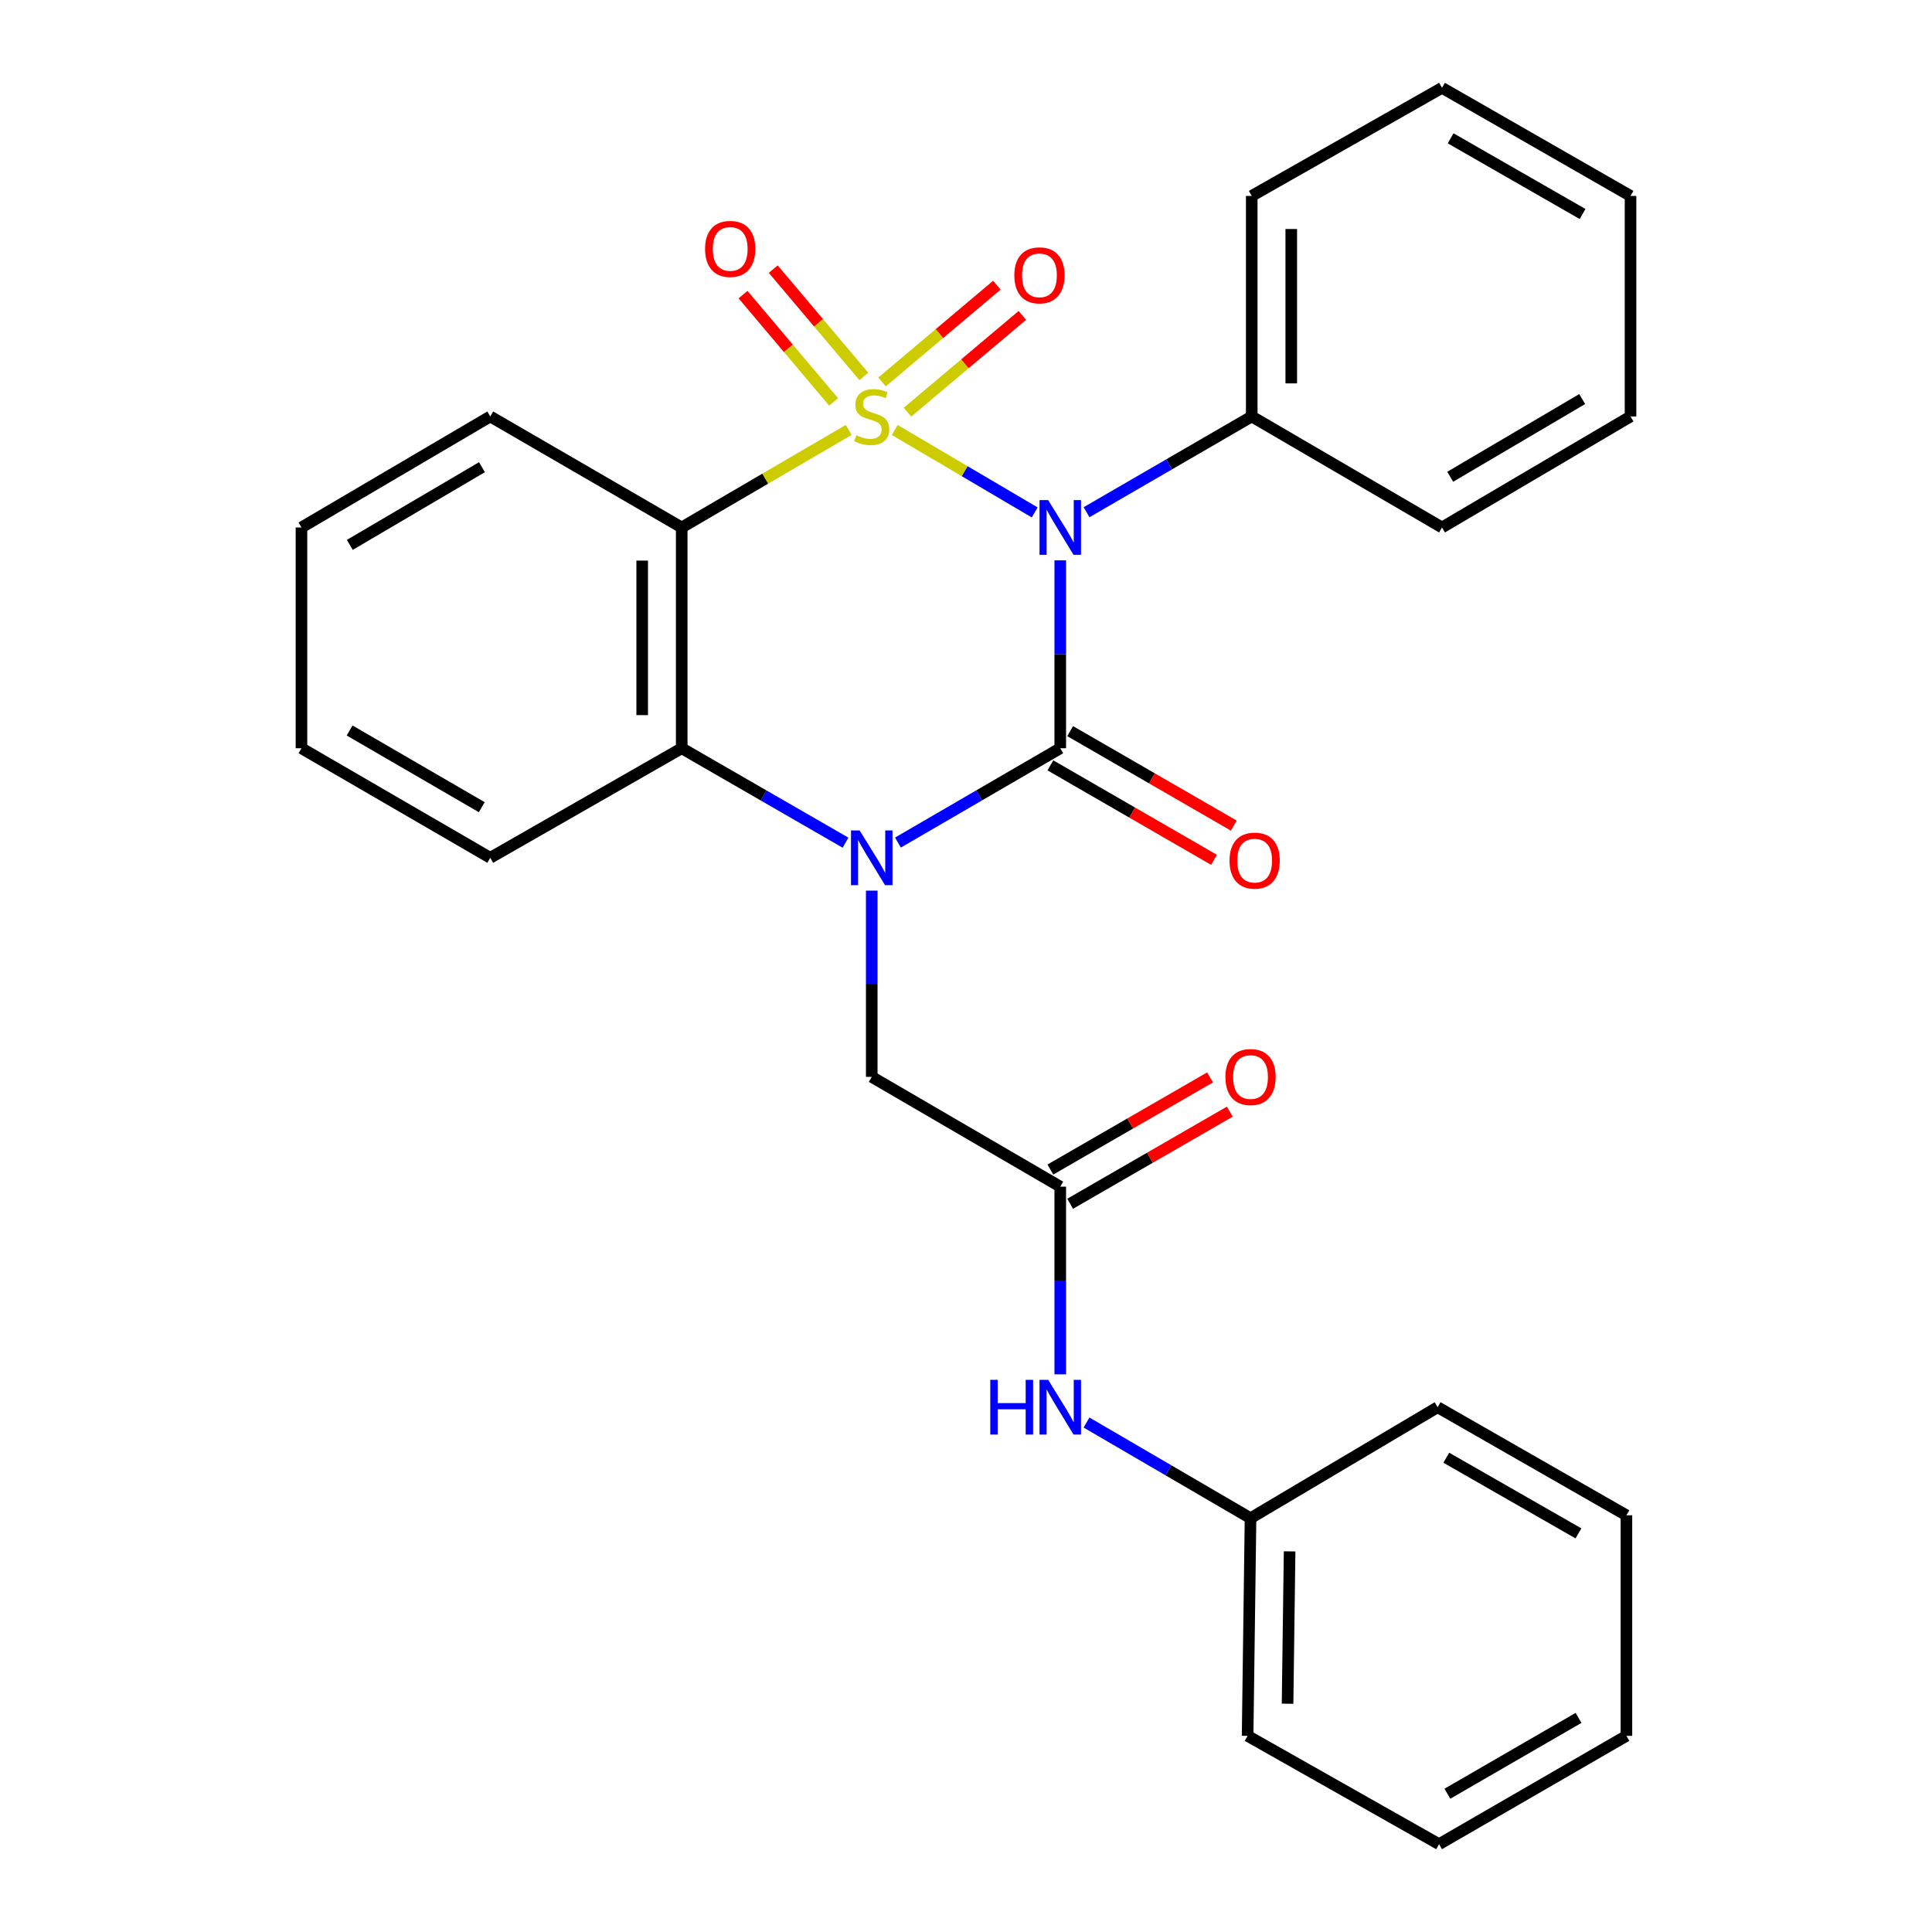 <?xml version='1.0' encoding='iso-8859-1'?>
<svg version='1.1' baseProfile='full'
              xmlns='http://www.w3.org/2000/svg'
                      xmlns:rdkit='http://www.rdkit.org/xml'
                      xmlns:xlink='http://www.w3.org/1999/xlink'
                  xml:space='preserve'
width='1000px' height='1000px' viewBox='0 0 1000 1000'>
<!-- END OF HEADER -->
<rect style='opacity:1.0;fill:#FFFFFF;stroke:none' width='1000' height='1000' x='0' y='0'> </rect>
<path class='bond-0' d='M 463.123,222.572 L 499.343,243.901' style='fill:none;fill-rule:evenodd;stroke:#CCCC00;stroke-width:6px;stroke-linecap:butt;stroke-linejoin:miter;stroke-opacity:1' />
<path class='bond-0' d='M 499.343,243.901 L 535.562,265.229' style='fill:none;fill-rule:evenodd;stroke:#0000FF;stroke-width:6px;stroke-linecap:butt;stroke-linejoin:miter;stroke-opacity:1' />
<path class='bond-3' d='M 439.284,222.526 L 396.069,247.772' style='fill:none;fill-rule:evenodd;stroke:#CCCC00;stroke-width:6px;stroke-linecap:butt;stroke-linejoin:miter;stroke-opacity:1' />
<path class='bond-3' d='M 396.069,247.772 L 352.853,273.017' style='fill:none;fill-rule:evenodd;stroke:#000000;stroke-width:6px;stroke-linecap:butt;stroke-linejoin:miter;stroke-opacity:1' />
<path class='bond-5' d='M 469.72,213.34 L 499.438,188.302' style='fill:none;fill-rule:evenodd;stroke:#CCCC00;stroke-width:6px;stroke-linecap:butt;stroke-linejoin:miter;stroke-opacity:1' />
<path class='bond-5' d='M 499.438,188.302 L 529.156,163.265' style='fill:none;fill-rule:evenodd;stroke:#FF0000;stroke-width:6px;stroke-linecap:butt;stroke-linejoin:miter;stroke-opacity:1' />
<path class='bond-5' d='M 456.54,197.696 L 486.258,172.658' style='fill:none;fill-rule:evenodd;stroke:#CCCC00;stroke-width:6px;stroke-linecap:butt;stroke-linejoin:miter;stroke-opacity:1' />
<path class='bond-5' d='M 486.258,172.658 L 515.976,147.621' style='fill:none;fill-rule:evenodd;stroke:#FF0000;stroke-width:6px;stroke-linecap:butt;stroke-linejoin:miter;stroke-opacity:1' />
<path class='bond-6' d='M 447.108,194.839 L 423.668,167.068' style='fill:none;fill-rule:evenodd;stroke:#CCCC00;stroke-width:6px;stroke-linecap:butt;stroke-linejoin:miter;stroke-opacity:1' />
<path class='bond-6' d='M 423.668,167.068 L 400.227,139.297' style='fill:none;fill-rule:evenodd;stroke:#FF0000;stroke-width:6px;stroke-linecap:butt;stroke-linejoin:miter;stroke-opacity:1' />
<path class='bond-6' d='M 431.477,208.034 L 408.036,180.262' style='fill:none;fill-rule:evenodd;stroke:#CCCC00;stroke-width:6px;stroke-linecap:butt;stroke-linejoin:miter;stroke-opacity:1' />
<path class='bond-6' d='M 408.036,180.262 L 384.595,152.491' style='fill:none;fill-rule:evenodd;stroke:#FF0000;stroke-width:6px;stroke-linecap:butt;stroke-linejoin:miter;stroke-opacity:1' />
<path class='bond-1' d='M 548.788,290.034 L 548.788,338.66' style='fill:none;fill-rule:evenodd;stroke:#0000FF;stroke-width:6px;stroke-linecap:butt;stroke-linejoin:miter;stroke-opacity:1' />
<path class='bond-1' d='M 548.788,338.66 L 548.788,387.287' style='fill:none;fill-rule:evenodd;stroke:#000000;stroke-width:6px;stroke-linecap:butt;stroke-linejoin:miter;stroke-opacity:1' />
<path class='bond-9' d='M 562.392,265.13 L 605.145,240.344' style='fill:none;fill-rule:evenodd;stroke:#0000FF;stroke-width:6px;stroke-linecap:butt;stroke-linejoin:miter;stroke-opacity:1' />
<path class='bond-9' d='M 605.145,240.344 L 647.897,215.558' style='fill:none;fill-rule:evenodd;stroke:#000000;stroke-width:6px;stroke-linecap:butt;stroke-linejoin:miter;stroke-opacity:1' />
<path class='bond-10' d='M 543.674,396.145 L 586.027,420.596' style='fill:none;fill-rule:evenodd;stroke:#000000;stroke-width:6px;stroke-linecap:butt;stroke-linejoin:miter;stroke-opacity:1' />
<path class='bond-10' d='M 586.027,420.596 L 628.379,445.047' style='fill:none;fill-rule:evenodd;stroke:#FF0000;stroke-width:6px;stroke-linecap:butt;stroke-linejoin:miter;stroke-opacity:1' />
<path class='bond-10' d='M 553.902,378.429 L 596.254,402.88' style='fill:none;fill-rule:evenodd;stroke:#000000;stroke-width:6px;stroke-linecap:butt;stroke-linejoin:miter;stroke-opacity:1' />
<path class='bond-10' d='M 596.254,402.88 L 638.607,427.331' style='fill:none;fill-rule:evenodd;stroke:#FF0000;stroke-width:6px;stroke-linecap:butt;stroke-linejoin:miter;stroke-opacity:1' />
<path class='bond-28' d='M 548.788,387.287 L 506.781,411.701' style='fill:none;fill-rule:evenodd;stroke:#000000;stroke-width:6px;stroke-linecap:butt;stroke-linejoin:miter;stroke-opacity:1' />
<path class='bond-28' d='M 506.781,411.701 L 464.774,436.114' style='fill:none;fill-rule:evenodd;stroke:#0000FF;stroke-width:6px;stroke-linecap:butt;stroke-linejoin:miter;stroke-opacity:1' />
<path class='bond-2' d='M 437.634,436.167 L 395.243,411.727' style='fill:none;fill-rule:evenodd;stroke:#0000FF;stroke-width:6px;stroke-linecap:butt;stroke-linejoin:miter;stroke-opacity:1' />
<path class='bond-2' d='M 395.243,411.727 L 352.853,387.287' style='fill:none;fill-rule:evenodd;stroke:#000000;stroke-width:6px;stroke-linecap:butt;stroke-linejoin:miter;stroke-opacity:1' />
<path class='bond-7' d='M 451.212,460.991 L 451.212,509.191' style='fill:none;fill-rule:evenodd;stroke:#0000FF;stroke-width:6px;stroke-linecap:butt;stroke-linejoin:miter;stroke-opacity:1' />
<path class='bond-7' d='M 451.212,509.191 L 451.212,557.391' style='fill:none;fill-rule:evenodd;stroke:#000000;stroke-width:6px;stroke-linecap:butt;stroke-linejoin:miter;stroke-opacity:1' />
<path class='bond-4' d='M 352.853,273.017 L 352.853,387.287' style='fill:none;fill-rule:evenodd;stroke:#000000;stroke-width:6px;stroke-linecap:butt;stroke-linejoin:miter;stroke-opacity:1' />
<path class='bond-4' d='M 332.397,290.158 L 332.397,370.147' style='fill:none;fill-rule:evenodd;stroke:#000000;stroke-width:6px;stroke-linecap:butt;stroke-linejoin:miter;stroke-opacity:1' />
<path class='bond-13' d='M 352.853,273.017 L 253.754,215.558' style='fill:none;fill-rule:evenodd;stroke:#000000;stroke-width:6px;stroke-linecap:butt;stroke-linejoin:miter;stroke-opacity:1' />
<path class='bond-15' d='M 352.853,387.287 L 253.754,443.996' style='fill:none;fill-rule:evenodd;stroke:#000000;stroke-width:6px;stroke-linecap:butt;stroke-linejoin:miter;stroke-opacity:1' />
<path class='bond-8' d='M 451.212,557.391 L 548.788,614.213' style='fill:none;fill-rule:evenodd;stroke:#000000;stroke-width:6px;stroke-linecap:butt;stroke-linejoin:miter;stroke-opacity:1' />
<path class='bond-11' d='M 548.788,614.213 L 548.788,662.784' style='fill:none;fill-rule:evenodd;stroke:#000000;stroke-width:6px;stroke-linecap:butt;stroke-linejoin:miter;stroke-opacity:1' />
<path class='bond-11' d='M 548.788,662.784 L 548.788,711.355' style='fill:none;fill-rule:evenodd;stroke:#0000FF;stroke-width:6px;stroke-linecap:butt;stroke-linejoin:miter;stroke-opacity:1' />
<path class='bond-12' d='M 553.899,623.072 L 595.22,599.231' style='fill:none;fill-rule:evenodd;stroke:#000000;stroke-width:6px;stroke-linecap:butt;stroke-linejoin:miter;stroke-opacity:1' />
<path class='bond-12' d='M 595.22,599.231 L 636.541,575.391' style='fill:none;fill-rule:evenodd;stroke:#FF0000;stroke-width:6px;stroke-linecap:butt;stroke-linejoin:miter;stroke-opacity:1' />
<path class='bond-12' d='M 543.676,605.354 L 584.997,581.513' style='fill:none;fill-rule:evenodd;stroke:#000000;stroke-width:6px;stroke-linecap:butt;stroke-linejoin:miter;stroke-opacity:1' />
<path class='bond-12' d='M 584.997,581.513 L 626.318,557.672' style='fill:none;fill-rule:evenodd;stroke:#FF0000;stroke-width:6px;stroke-linecap:butt;stroke-linejoin:miter;stroke-opacity:1' />
<path class='bond-16' d='M 647.897,215.558 L 647.897,101.413' style='fill:none;fill-rule:evenodd;stroke:#000000;stroke-width:6px;stroke-linecap:butt;stroke-linejoin:miter;stroke-opacity:1' />
<path class='bond-16' d='M 668.354,198.436 L 668.354,118.535' style='fill:none;fill-rule:evenodd;stroke:#000000;stroke-width:6px;stroke-linecap:butt;stroke-linejoin:miter;stroke-opacity:1' />
<path class='bond-17' d='M 647.897,215.558 L 746.382,273.017' style='fill:none;fill-rule:evenodd;stroke:#000000;stroke-width:6px;stroke-linecap:butt;stroke-linejoin:miter;stroke-opacity:1' />
<path class='bond-14' d='M 562.378,736.297 L 604.825,761.057' style='fill:none;fill-rule:evenodd;stroke:#0000FF;stroke-width:6px;stroke-linecap:butt;stroke-linejoin:miter;stroke-opacity:1' />
<path class='bond-14' d='M 604.825,761.057 L 647.272,785.817' style='fill:none;fill-rule:evenodd;stroke:#000000;stroke-width:6px;stroke-linecap:butt;stroke-linejoin:miter;stroke-opacity:1' />
<path class='bond-20' d='M 253.754,215.558 L 156.042,273.017' style='fill:none;fill-rule:evenodd;stroke:#000000;stroke-width:6px;stroke-linecap:butt;stroke-linejoin:miter;stroke-opacity:1' />
<path class='bond-20' d='M 249.467,241.81 L 181.068,282.032' style='fill:none;fill-rule:evenodd;stroke:#000000;stroke-width:6px;stroke-linecap:butt;stroke-linejoin:miter;stroke-opacity:1' />
<path class='bond-18' d='M 647.272,785.817 L 645.761,898.473' style='fill:none;fill-rule:evenodd;stroke:#000000;stroke-width:6px;stroke-linecap:butt;stroke-linejoin:miter;stroke-opacity:1' />
<path class='bond-18' d='M 667.5,802.99 L 666.442,881.849' style='fill:none;fill-rule:evenodd;stroke:#000000;stroke-width:6px;stroke-linecap:butt;stroke-linejoin:miter;stroke-opacity:1' />
<path class='bond-19' d='M 647.272,785.817 L 744.109,728.369' style='fill:none;fill-rule:evenodd;stroke:#000000;stroke-width:6px;stroke-linecap:butt;stroke-linejoin:miter;stroke-opacity:1' />
<path class='bond-29' d='M 253.754,443.996 L 156.042,387.287' style='fill:none;fill-rule:evenodd;stroke:#000000;stroke-width:6px;stroke-linecap:butt;stroke-linejoin:miter;stroke-opacity:1' />
<path class='bond-29' d='M 249.366,417.797 L 180.967,378.101' style='fill:none;fill-rule:evenodd;stroke:#000000;stroke-width:6px;stroke-linecap:butt;stroke-linejoin:miter;stroke-opacity:1' />
<path class='bond-23' d='M 647.897,101.413 L 746.382,45.455' style='fill:none;fill-rule:evenodd;stroke:#000000;stroke-width:6px;stroke-linecap:butt;stroke-linejoin:miter;stroke-opacity:1' />
<path class='bond-22' d='M 746.382,273.017 L 843.958,215.558' style='fill:none;fill-rule:evenodd;stroke:#000000;stroke-width:6px;stroke-linecap:butt;stroke-linejoin:miter;stroke-opacity:1' />
<path class='bond-22' d='M 750.639,246.771 L 818.941,206.55' style='fill:none;fill-rule:evenodd;stroke:#000000;stroke-width:6px;stroke-linecap:butt;stroke-linejoin:miter;stroke-opacity:1' />
<path class='bond-25' d='M 645.761,898.473 L 744.859,954.545' style='fill:none;fill-rule:evenodd;stroke:#000000;stroke-width:6px;stroke-linecap:butt;stroke-linejoin:miter;stroke-opacity:1' />
<path class='bond-24' d='M 744.109,728.369 L 841.832,784.317' style='fill:none;fill-rule:evenodd;stroke:#000000;stroke-width:6px;stroke-linecap:butt;stroke-linejoin:miter;stroke-opacity:1' />
<path class='bond-24' d='M 748.604,754.514 L 817.01,793.677' style='fill:none;fill-rule:evenodd;stroke:#000000;stroke-width:6px;stroke-linecap:butt;stroke-linejoin:miter;stroke-opacity:1' />
<path class='bond-21' d='M 156.042,273.017 L 156.042,387.287' style='fill:none;fill-rule:evenodd;stroke:#000000;stroke-width:6px;stroke-linecap:butt;stroke-linejoin:miter;stroke-opacity:1' />
<path class='bond-26' d='M 843.958,215.558 L 843.958,101.413' style='fill:none;fill-rule:evenodd;stroke:#000000;stroke-width:6px;stroke-linecap:butt;stroke-linejoin:miter;stroke-opacity:1' />
<path class='bond-30' d='M 746.382,45.455 L 843.958,101.413' style='fill:none;fill-rule:evenodd;stroke:#000000;stroke-width:6px;stroke-linecap:butt;stroke-linejoin:miter;stroke-opacity:1' />
<path class='bond-30' d='M 750.842,71.593 L 819.145,110.765' style='fill:none;fill-rule:evenodd;stroke:#000000;stroke-width:6px;stroke-linecap:butt;stroke-linejoin:miter;stroke-opacity:1' />
<path class='bond-27' d='M 841.832,784.317 L 841.832,898.473' style='fill:none;fill-rule:evenodd;stroke:#000000;stroke-width:6px;stroke-linecap:butt;stroke-linejoin:miter;stroke-opacity:1' />
<path class='bond-31' d='M 744.859,954.545 L 841.832,898.473' style='fill:none;fill-rule:evenodd;stroke:#000000;stroke-width:6px;stroke-linecap:butt;stroke-linejoin:miter;stroke-opacity:1' />
<path class='bond-31' d='M 749.166,928.426 L 817.047,889.175' style='fill:none;fill-rule:evenodd;stroke:#000000;stroke-width:6px;stroke-linecap:butt;stroke-linejoin:miter;stroke-opacity:1' />
<path  class='atom-0' d='M 443.212 225.278
Q 443.532 225.398, 444.852 225.958
Q 446.172 226.518, 447.612 226.878
Q 449.092 227.198, 450.532 227.198
Q 453.212 227.198, 454.772 225.918
Q 456.332 224.598, 456.332 222.318
Q 456.332 220.758, 455.532 219.798
Q 454.772 218.838, 453.572 218.318
Q 452.372 217.798, 450.372 217.198
Q 447.852 216.438, 446.332 215.718
Q 444.852 214.998, 443.772 213.478
Q 442.732 211.958, 442.732 209.398
Q 442.732 205.838, 445.132 203.638
Q 447.572 201.438, 452.372 201.438
Q 455.652 201.438, 459.372 202.998
L 458.452 206.078
Q 455.052 204.678, 452.492 204.678
Q 449.732 204.678, 448.212 205.838
Q 446.692 206.958, 446.732 208.918
Q 446.732 210.438, 447.492 211.358
Q 448.292 212.278, 449.412 212.798
Q 450.572 213.318, 452.492 213.918
Q 455.052 214.718, 456.572 215.518
Q 458.092 216.318, 459.172 217.958
Q 460.292 219.558, 460.292 222.318
Q 460.292 226.238, 457.652 228.358
Q 455.052 230.438, 450.692 230.438
Q 448.172 230.438, 446.252 229.878
Q 444.372 229.358, 442.132 228.438
L 443.212 225.278
' fill='#CCCC00'/>
<path  class='atom-1' d='M 542.528 258.857
L 551.808 273.857
Q 552.728 275.337, 554.208 278.017
Q 555.688 280.697, 555.768 280.857
L 555.768 258.857
L 559.528 258.857
L 559.528 287.177
L 555.648 287.177
L 545.688 270.777
Q 544.528 268.857, 543.288 266.657
Q 542.088 264.457, 541.728 263.777
L 541.728 287.177
L 538.048 287.177
L 538.048 258.857
L 542.528 258.857
' fill='#0000FF'/>
<path  class='atom-3' d='M 444.952 429.836
L 454.232 444.836
Q 455.152 446.316, 456.632 448.996
Q 458.112 451.676, 458.192 451.836
L 458.192 429.836
L 461.952 429.836
L 461.952 458.156
L 458.072 458.156
L 448.112 441.756
Q 446.952 439.836, 445.712 437.636
Q 444.512 435.436, 444.152 434.756
L 444.152 458.156
L 440.472 458.156
L 440.472 429.836
L 444.952 429.836
' fill='#0000FF'/>
<path  class='atom-6' d='M 525.014 142.508
Q 525.014 135.708, 528.374 131.908
Q 531.734 128.108, 538.014 128.108
Q 544.294 128.108, 547.654 131.908
Q 551.014 135.708, 551.014 142.508
Q 551.014 149.388, 547.614 153.308
Q 544.214 157.188, 538.014 157.188
Q 531.774 157.188, 528.374 153.308
Q 525.014 149.428, 525.014 142.508
M 538.014 153.988
Q 542.334 153.988, 544.654 151.108
Q 547.014 148.188, 547.014 142.508
Q 547.014 136.948, 544.654 134.148
Q 542.334 131.308, 538.014 131.308
Q 533.694 131.308, 531.334 134.108
Q 529.014 136.908, 529.014 142.508
Q 529.014 148.228, 531.334 151.108
Q 533.694 153.988, 538.014 153.988
' fill='#FF0000'/>
<path  class='atom-7' d='M 364.945 128.836
Q 364.945 122.036, 368.305 118.236
Q 371.665 114.436, 377.945 114.436
Q 384.225 114.436, 387.585 118.236
Q 390.945 122.036, 390.945 128.836
Q 390.945 135.716, 387.545 139.636
Q 384.145 143.516, 377.945 143.516
Q 371.705 143.516, 368.305 139.636
Q 364.945 135.756, 364.945 128.836
M 377.945 140.316
Q 382.265 140.316, 384.585 137.436
Q 386.945 134.516, 386.945 128.836
Q 386.945 123.276, 384.585 120.476
Q 382.265 117.636, 377.945 117.636
Q 373.625 117.636, 371.265 120.436
Q 368.945 123.236, 368.945 128.836
Q 368.945 134.556, 371.265 137.436
Q 373.625 140.316, 377.945 140.316
' fill='#FF0000'/>
<path  class='atom-11' d='M 636.398 445.451
Q 636.398 438.651, 639.758 434.851
Q 643.118 431.051, 649.398 431.051
Q 655.678 431.051, 659.038 434.851
Q 662.398 438.651, 662.398 445.451
Q 662.398 452.331, 658.998 456.251
Q 655.598 460.131, 649.398 460.131
Q 643.158 460.131, 639.758 456.251
Q 636.398 452.371, 636.398 445.451
M 649.398 456.931
Q 653.718 456.931, 656.038 454.051
Q 658.398 451.131, 658.398 445.451
Q 658.398 439.891, 656.038 437.091
Q 653.718 434.251, 649.398 434.251
Q 645.078 434.251, 642.718 437.051
Q 640.398 439.851, 640.398 445.451
Q 640.398 451.171, 642.718 454.051
Q 645.078 456.931, 649.398 456.931
' fill='#FF0000'/>
<path  class='atom-12' d='M 512.568 714.209
L 516.408 714.209
L 516.408 726.249
L 530.888 726.249
L 530.888 714.209
L 534.728 714.209
L 534.728 742.529
L 530.888 742.529
L 530.888 729.449
L 516.408 729.449
L 516.408 742.529
L 512.568 742.529
L 512.568 714.209
' fill='#0000FF'/>
<path  class='atom-12' d='M 542.528 714.209
L 551.808 729.209
Q 552.728 730.689, 554.208 733.369
Q 555.688 736.049, 555.768 736.209
L 555.768 714.209
L 559.528 714.209
L 559.528 742.529
L 555.648 742.529
L 545.688 726.129
Q 544.528 724.209, 543.288 722.009
Q 542.088 719.809, 541.728 719.129
L 541.728 742.529
L 538.048 742.529
L 538.048 714.209
L 542.528 714.209
' fill='#0000FF'/>
<path  class='atom-13' d='M 634.272 557.471
Q 634.272 550.671, 637.632 546.871
Q 640.992 543.071, 647.272 543.071
Q 653.552 543.071, 656.912 546.871
Q 660.272 550.671, 660.272 557.471
Q 660.272 564.351, 656.872 568.271
Q 653.472 572.151, 647.272 572.151
Q 641.032 572.151, 637.632 568.271
Q 634.272 564.391, 634.272 557.471
M 647.272 568.951
Q 651.592 568.951, 653.912 566.071
Q 656.272 563.151, 656.272 557.471
Q 656.272 551.911, 653.912 549.111
Q 651.592 546.271, 647.272 546.271
Q 642.952 546.271, 640.592 549.071
Q 638.272 551.871, 638.272 557.471
Q 638.272 563.191, 640.592 566.071
Q 642.952 568.951, 647.272 568.951
' fill='#FF0000'/>
</svg>

